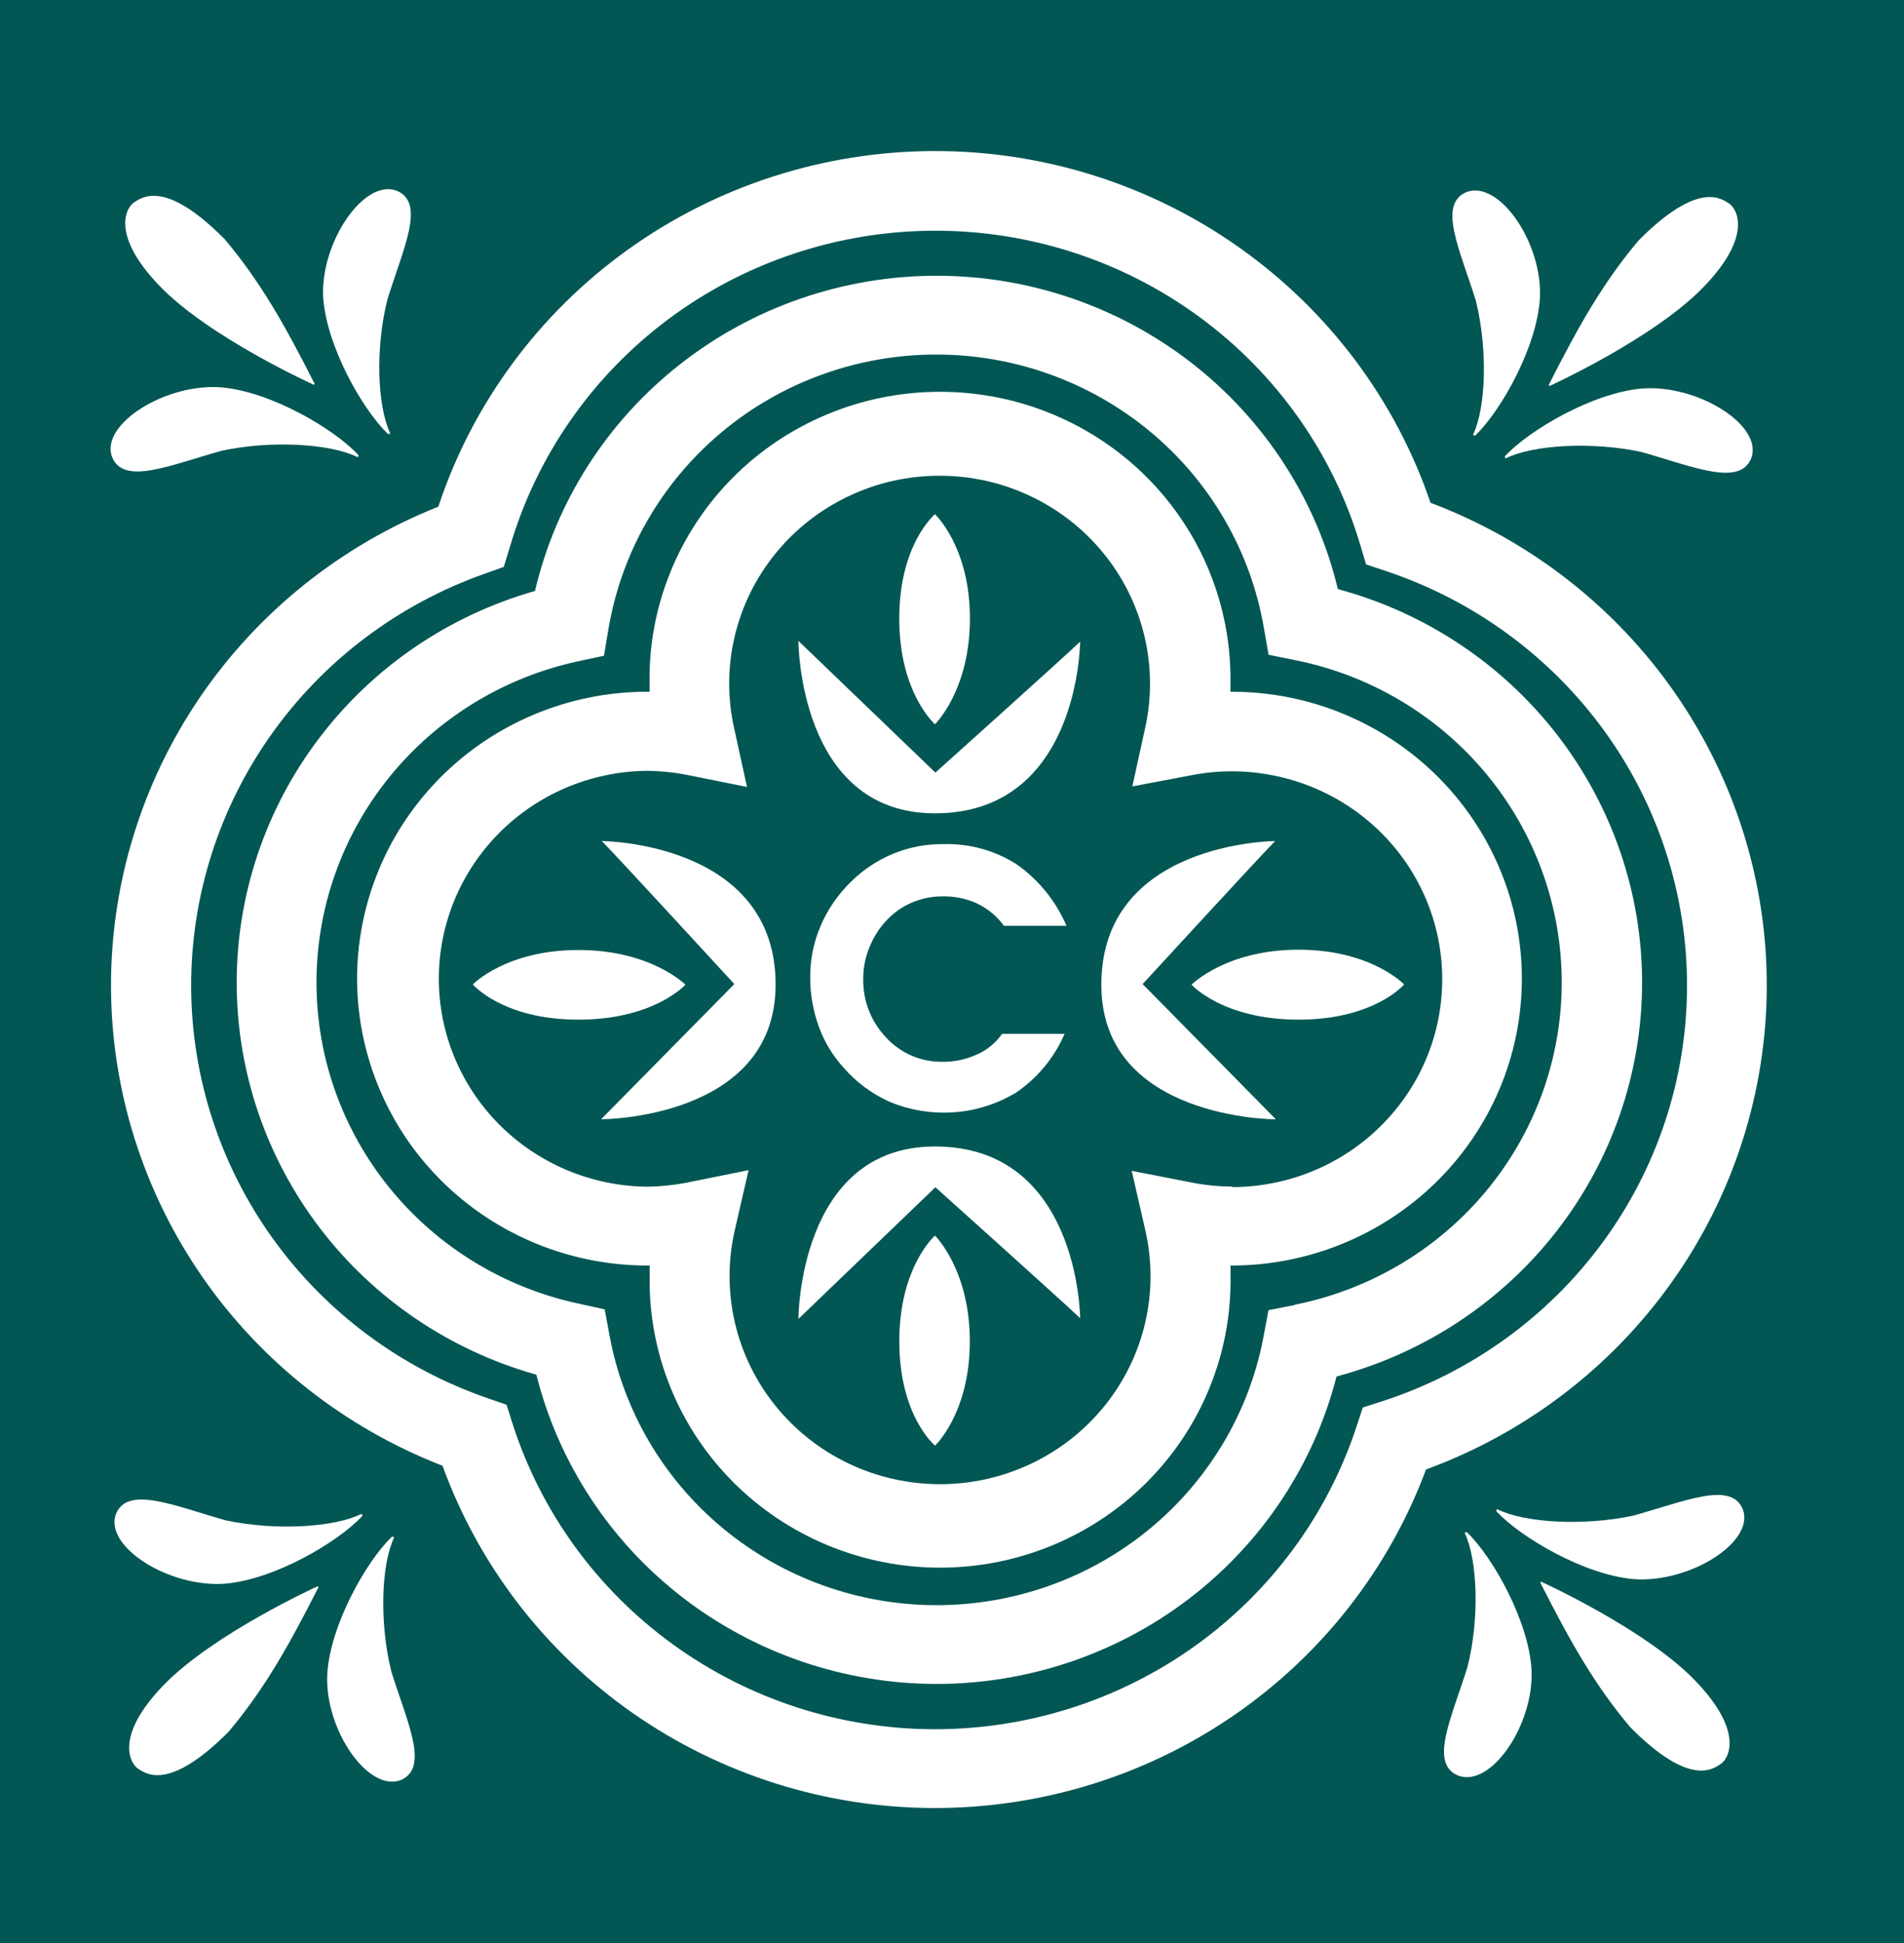 <?xml version="1.0" encoding="utf-8"?>
<svg width="100%" height="100%" viewBox="0 0 50 51" version="1.1" xmlns="http://www.w3.org/2000/svg" style="fill-rule:evenodd;clip-rule:evenodd;stroke-linejoin:round;stroke-miterlimit:2;">
  <g id="Fondo" transform="matrix(1, 0, 0, 1, -0.457, -0.1)">
    <rect x="-0.893" y="-1.377" width="52.508" height="53.466" style="fill:rgb(2,87,84);"/>
  </g>
  <path d="M 33.929 16.928 L 33.868 16.928 L 33.868 16.676 C 33.886 15.528 33.673 14.387 33.241 13.32 C 32.809 12.253 32.166 11.282 31.35 10.463 C 30.534 9.644 29.561 8.994 28.488 8.55 C 27.415 8.106 26.263 7.878 25.1 7.878 C 23.937 7.878 22.785 8.106 21.712 8.55 C 20.639 8.994 19.666 9.644 18.85 10.463 C 18.034 11.282 17.391 12.253 16.959 13.32 C 16.526 14.387 16.313 15.528 16.332 16.676 L 16.332 16.928 L 16.204 16.928 C 15.052 16.936 13.914 17.169 12.854 17.611 C 11.793 18.054 10.832 18.699 10.024 19.509 C 9.216 20.319 8.577 21.278 8.145 22.332 C 7.712 23.385 7.494 24.513 7.502 25.65 C 7.511 26.787 7.746 27.911 8.195 28.958 C 8.643 30.005 9.296 30.955 10.116 31.753 C 10.936 32.551 11.908 33.181 12.975 33.609 C 14.041 34.036 15.183 34.251 16.334 34.243 L 16.334 34.561 C 16.316 35.71 16.529 36.851 16.961 37.917 C 17.393 38.984 18.036 39.955 18.852 40.774 C 19.668 41.593 20.641 42.243 21.714 42.687 C 22.787 43.131 23.939 43.36 25.102 43.36 C 26.266 43.36 27.417 43.131 28.49 42.687 C 29.563 42.243 30.536 41.593 31.352 40.774 C 32.168 39.955 32.811 38.984 33.243 37.917 C 33.676 36.851 33.889 35.71 33.87 34.561 L 33.87 34.243 C 35.021 34.247 36.162 34.027 37.227 33.595 C 38.292 33.163 39.261 32.529 40.078 31.728 C 40.894 30.926 41.543 29.974 41.988 28.925 C 42.432 27.876 42.662 26.751 42.666 25.614 C 42.67 24.477 42.447 23.351 42.01 22.299 C 41.573 21.247 40.93 20.29 40.119 19.484 C 39.308 18.677 38.343 18.036 37.281 17.598 C 36.219 17.159 35.08 16.932 33.929 16.928 Z M 33.929 31.861 C 33.517 31.86 33.107 31.819 32.703 31.74 L 30.888 31.387 L 31.295 33.166 C 31.508 34.085 31.509 35.04 31.297 35.96 C 31.084 36.879 30.665 37.739 30.07 38.477 C 29.475 39.214 28.719 39.81 27.859 40.219 C 26.999 40.628 26.056 40.841 25.101 40.841 C 24.146 40.841 23.204 40.628 22.343 40.219 C 21.483 39.81 20.727 39.214 20.132 38.477 C 19.537 37.739 19.118 36.879 18.906 35.96 C 18.693 35.04 18.694 34.085 18.907 33.166 L 19.321 31.365 L 17.488 31.734 C 17.065 31.819 16.635 31.862 16.204 31.863 C 14.539 31.832 12.954 31.157 11.788 29.984 C 10.622 28.811 9.969 27.232 9.969 25.589 C 9.969 23.945 10.622 22.367 11.788 21.193 C 12.954 20.02 14.539 19.346 16.204 19.315 C 16.63 19.315 17.054 19.357 17.472 19.439 L 19.274 19.802 L 18.882 18.022 C 18.679 17.106 18.687 16.157 18.905 15.245 C 19.122 14.332 19.544 13.479 20.14 12.749 C 20.735 12.019 21.489 11.43 22.345 11.025 C 23.201 10.62 24.138 10.41 25.088 10.41 C 26.037 10.41 26.974 10.62 27.83 11.025 C 28.687 11.43 29.44 12.019 30.035 12.749 C 30.631 13.479 31.053 14.332 31.27 15.245 C 31.488 16.157 31.496 17.106 31.293 18.022 L 30.906 19.786 L 32.708 19.444 C 33.577 19.278 34.471 19.294 35.333 19.49 C 36.195 19.685 37.007 20.057 37.715 20.58 C 38.424 21.104 39.014 21.767 39.447 22.529 C 39.881 23.291 40.149 24.133 40.233 25.003 C 40.318 25.873 40.217 26.751 39.939 27.58 C 39.66 28.409 39.209 29.172 38.614 29.819 C 38.02 30.466 37.295 30.983 36.486 31.337 C 35.677 31.692 34.802 31.875 33.917 31.876 L 33.929 31.861 Z" style="fill:white;fill-rule:nonzero;"/>
  <path d="M 37.111 13.831 C 36.463 11.134 34.911 8.733 32.707 7.017 C 30.503 5.3 27.776 4.37 24.97 4.376 C 22.163 4.383 19.441 5.326 17.245 7.052 C 15.049 8.778 13.508 11.187 12.872 13.887 C 10.273 14.627 7.988 16.183 6.364 18.319 C 4.739 20.455 3.863 23.056 3.868 25.727 C 3.872 28.399 4.758 30.996 6.389 33.127 C 8.021 35.258 10.311 36.806 12.913 37.537 C 13.583 40.197 15.133 42.56 17.317 44.25 C 19.502 45.94 22.196 46.862 24.971 46.868 C 27.746 46.874 30.444 45.964 32.636 44.284 C 34.828 42.603 36.389 40.247 37.071 37.591 C 39.715 36.888 42.05 35.346 43.718 33.201 C 45.385 31.057 46.291 28.43 46.295 25.726 C 46.3 23.023 45.403 20.393 43.743 18.243 C 42.083 16.093 39.753 14.543 37.111 13.831 Z M 35.818 35.433 L 35.017 35.591 L 34.868 36.383 C 34.441 38.663 33.217 40.723 31.411 42.205 C 29.605 43.686 27.329 44.496 24.981 44.492 C 22.633 44.488 20.361 43.671 18.559 42.183 C 16.758 40.696 15.542 38.631 15.123 36.35 L 14.978 35.567 L 14.181 35.391 C 11.943 34.909 9.94 33.687 8.502 31.926 C 7.064 30.166 6.279 27.973 6.276 25.712 C 6.273 23.45 7.053 21.256 8.486 19.492 C 9.919 17.728 11.92 16.501 14.156 16.013 L 14.954 15.842 L 15.089 15.046 C 15.476 12.733 16.681 10.63 18.489 9.112 C 20.298 7.593 22.594 6.758 24.968 6.753 C 27.342 6.749 29.64 7.576 31.455 9.087 C 33.27 10.598 34.483 12.696 34.879 15.008 L 35.019 15.813 L 35.83 15.976 C 38.101 16.433 40.143 17.652 41.608 19.427 C 43.073 21.201 43.872 23.421 43.87 25.71 C 43.867 28 43.063 30.218 41.593 31.989 C 40.124 33.759 38.08 34.974 35.807 35.426 L 35.818 35.433 Z" style="fill:white;fill-rule:nonzero;"/>
  <path d="M 32.694 25.768 C 32.694 25.768 33.636 26.824 35.924 26.824 C 38.213 26.824 39.112 25.761 39.112 25.761 C 39.112 25.761 38.116 24.713 35.924 24.713 C 33.733 24.713 32.694 25.768 32.694 25.768 Z" style="fill:white;fill-rule:nonzero;"/>
  <path d="M 35.217 21.434 C 35.217 21.434 29.957 21.457 29.971 25.781 C 29.971 29.834 35.24 29.832 35.24 29.832 L 31.217 25.75 C 31.217 25.75 34.726 21.933 35.217 21.434 Z" style="fill:white;fill-rule:nonzero;"/>
  <path d="M 17.413 25.768 C 17.413 25.768 16.375 24.722 14.183 24.722 C 11.991 24.722 10.996 25.761 10.996 25.761 C 10.996 25.761 11.897 26.824 14.183 26.824 C 16.47 26.824 17.413 25.768 17.413 25.768 Z" style="fill:white;fill-rule:nonzero;"/>
  <path d="M 14.891 21.434 C 15.384 21.933 18.891 25.75 18.891 25.75 L 14.868 29.83 C 14.868 29.83 20.125 29.83 20.137 25.779 C 20.15 21.457 14.891 21.434 14.891 21.434 Z" style="fill:white;fill-rule:nonzero;"/>
  <path d="M 24.948 17.909 C 24.948 17.909 26.004 16.883 26.004 14.719 C 26.004 12.554 24.948 11.573 24.948 11.573 C 24.948 11.573 23.869 12.463 23.869 14.719 C 23.869 16.974 24.948 17.909 24.948 17.909 Z" style="fill:white;fill-rule:nonzero;"/>
  <path d="M 20.826 15.395 C 20.826 15.395 20.826 20.587 24.93 20.598 C 29.309 20.611 29.331 15.417 29.331 15.417 C 28.824 15.904 24.961 19.368 24.961 19.368 L 20.826 15.395 Z" style="fill:white;fill-rule:nonzero;"/>
  <path d="M 23.871 36.53 C 23.871 38.79 24.95 39.677 24.95 39.677 C 24.95 39.677 26 38.694 26 36.53 C 26 34.365 24.948 33.34 24.948 33.34 C 24.948 33.34 23.871 34.279 23.871 36.53 Z" style="fill:white;fill-rule:nonzero;"/>
  <path d="M 24.93 30.651 C 20.826 30.662 20.826 35.854 20.826 35.854 L 24.961 31.881 C 24.961 31.881 28.824 35.346 29.331 35.831 C 29.331 35.836 29.309 30.637 24.93 30.651 Z" style="fill:white;fill-rule:nonzero;"/>
  <path d="M 23.52 23.792 C 23.734 23.571 23.993 23.396 24.279 23.279 C 24.564 23.161 24.871 23.101 25.18 23.103 C 25.544 23.096 25.905 23.172 26.234 23.325 C 26.551 23.48 26.825 23.709 27.032 23.993 L 28.917 23.993 C 28.6 23.249 28.08 22.606 27.414 22.137 C 26.757 21.717 25.986 21.504 25.202 21.526 C 24.685 21.522 24.172 21.619 23.693 21.813 C 23.217 22.01 22.784 22.296 22.418 22.656 C 22.026 23.037 21.713 23.491 21.497 23.99 C 21.287 24.479 21.18 25.004 21.182 25.534 C 21.178 26.047 21.267 26.557 21.443 27.04 C 21.612 27.503 21.872 27.928 22.207 28.293 C 22.58 28.717 23.041 29.058 23.558 29.293 C 24.172 29.553 24.839 29.665 25.505 29.619 C 26.171 29.574 26.816 29.372 27.387 29.031 C 28.04 28.588 28.551 27.971 28.861 27.251 L 26.975 27.251 C 26.786 27.521 26.527 27.735 26.225 27.872 C 25.898 28.022 25.542 28.098 25.182 28.095 C 24.863 28.1 24.545 28.038 24.252 27.913 C 23.958 27.788 23.695 27.603 23.479 27.369 C 23.25 27.13 23.07 26.849 22.95 26.541 C 22.831 26.234 22.774 25.906 22.783 25.576 C 22.783 25.25 22.848 24.928 22.975 24.627 C 23.099 24.316 23.284 24.032 23.52 23.792 Z" style="fill:white;fill-rule:nonzero;"/>
  <g id="group-1" transform="matrix(0.87, 0, 0, 0.87, 2.904, 3.366)" style="">
    <rect x="-0.893" y="-1.377" width="52.508" height="53.466" style="fill:rgb(2,87,84);"/>
  </g>
  <path d="M 32.365 18.157 L 32.312 18.157 L 32.312 17.937 C 32.328 16.939 32.142 15.946 31.766 15.018 C 31.391 14.09 30.831 13.245 30.121 12.533 C 29.412 11.82 28.565 11.255 27.632 10.869 C 26.699 10.482 25.696 10.284 24.685 10.284 C 23.673 10.284 22.671 10.482 21.738 10.869 C 20.805 11.255 19.958 11.82 19.249 12.533 C 18.538 13.245 17.98 14.09 17.604 15.018 C 17.227 15.946 17.041 16.939 17.058 17.937 L 17.058 18.157 L 16.947 18.157 C 15.945 18.163 14.955 18.366 14.033 18.751 C 13.11 19.136 12.274 19.697 11.571 20.401 C 10.869 21.106 10.313 21.94 9.937 22.857 C 9.561 23.773 9.371 24.754 9.377 25.743 C 9.386 26.732 9.59 27.71 9.981 28.621 C 10.37 29.531 10.938 30.358 11.651 31.051 C 12.365 31.746 13.21 32.294 14.138 32.666 C 15.065 33.038 16.059 33.225 17.06 33.218 L 17.06 33.494 C 17.044 34.494 17.229 35.487 17.606 36.414 C 17.981 37.342 18.54 38.186 19.25 38.899 C 19.96 39.611 20.807 40.176 21.739 40.563 C 22.673 40.949 23.675 41.148 24.687 41.148 C 25.699 41.148 26.7 40.949 27.634 40.563 C 28.567 40.176 29.414 39.611 30.123 38.899 C 30.833 38.186 31.393 37.342 31.768 36.414 C 32.145 35.487 32.33 34.494 32.314 33.494 L 32.314 33.218 C 33.315 33.221 34.307 33.029 35.234 32.654 C 36.16 32.278 37.003 31.727 37.713 31.03 C 38.424 30.333 38.988 29.505 39.375 28.592 C 39.762 27.679 39.961 26.701 39.965 25.711 C 39.968 24.722 39.774 23.744 39.394 22.829 C 39.014 21.914 38.454 21.081 37.749 20.38 C 37.043 19.678 36.204 19.121 35.281 18.739 C 34.357 18.357 33.366 18.16 32.365 18.157 Z M 32.365 31.146 C 32.007 31.145 31.65 31.109 31.298 31.04 L 29.72 30.733 L 30.074 32.281 C 30.259 33.08 30.26 33.911 30.075 34.711 C 29.89 35.511 29.526 36.258 29.008 36.9 C 28.49 37.541 27.833 38.06 27.085 38.416 C 26.336 38.772 25.517 38.957 24.686 38.957 C 23.855 38.957 23.036 38.772 22.287 38.416 C 21.539 38.06 20.881 37.541 20.364 36.9 C 19.847 36.258 19.482 35.511 19.297 34.711 C 19.112 33.911 19.113 33.08 19.298 32.281 L 19.658 30.715 L 18.064 31.036 C 17.696 31.109 17.322 31.147 16.947 31.148 C 15.498 31.121 14.12 30.533 13.106 29.513 C 12.092 28.492 11.524 27.12 11.524 25.69 C 11.524 24.26 12.092 22.888 13.106 21.866 C 14.12 20.846 15.498 20.259 16.947 20.233 C 17.317 20.233 17.686 20.27 18.05 20.341 L 19.617 20.656 L 19.277 19.108 C 19.1 18.311 19.106 17.486 19.296 16.692 C 19.485 15.898 19.852 15.156 20.371 14.522 C 20.888 13.886 21.544 13.374 22.289 13.022 C 23.033 12.669 23.848 12.487 24.675 12.487 C 25.5 12.487 26.315 12.669 27.06 13.022 C 27.805 13.374 28.46 13.886 28.978 14.522 C 29.496 15.156 29.863 15.898 30.052 16.692 C 30.242 17.486 30.249 18.311 30.072 19.108 L 29.736 20.642 L 31.303 20.345 C 32.059 20.2 32.837 20.214 33.586 20.385 C 34.336 20.555 35.042 20.878 35.658 21.333 C 36.275 21.789 36.788 22.365 37.165 23.028 C 37.542 23.691 37.775 24.424 37.848 25.18 C 37.922 25.937 37.834 26.701 37.593 27.422 C 37.35 28.143 36.957 28.807 36.44 29.369 C 35.923 29.932 35.293 30.382 34.589 30.69 C 33.885 30.999 33.124 31.158 32.355 31.159 L 32.365 31.146 Z" style="fill: white; fill-rule: nonzero;"/>
  <path d="M 35.133 15.463 C 34.569 13.116 33.219 11.028 31.302 9.535 C 29.385 8.042 27.013 7.233 24.572 7.238 C 22.131 7.244 19.762 8.065 17.853 9.566 C 15.942 11.067 14.602 13.163 14.049 15.512 C 11.788 16.155 9.8 17.508 8.388 19.367 C 6.974 21.224 6.212 23.486 6.216 25.81 C 6.22 28.134 6.991 30.394 8.41 32.247 C 9.829 34.101 11.821 35.447 14.085 36.083 C 14.668 38.397 16.015 40.452 17.915 41.922 C 19.816 43.392 22.159 44.194 24.573 44.2 C 26.987 44.204 29.333 43.413 31.24 41.952 C 33.147 40.49 34.505 38.441 35.098 36.13 C 37.398 35.518 39.428 34.178 40.88 32.312 C 42.33 30.446 43.118 28.161 43.122 25.809 C 43.125 23.458 42.345 21.171 40.901 19.3 C 39.457 17.43 37.431 16.081 35.133 15.463 Z M 34.008 34.252 L 33.311 34.39 L 33.182 35.08 C 32.81 37.062 31.746 38.854 30.175 40.143 C 28.604 41.432 26.624 42.136 24.581 42.133 C 22.539 42.129 20.563 41.419 18.995 40.124 C 17.429 38.831 16.371 37.034 16.006 35.051 L 15.88 34.369 L 15.187 34.216 C 13.241 33.797 11.498 32.734 10.247 31.202 C 8.996 29.671 8.313 27.763 8.311 25.797 C 8.309 23.83 8.987 21.921 10.233 20.387 C 11.48 18.852 13.221 17.785 15.165 17.361 L 15.86 17.212 L 15.977 16.519 C 16.313 14.508 17.362 12.678 18.934 11.358 C 20.508 10.036 22.505 9.31 24.57 9.306 C 26.635 9.302 28.634 10.022 30.213 11.336 C 31.791 12.65 32.847 14.475 33.191 16.487 L 33.313 17.186 L 34.018 17.329 C 35.994 17.725 37.77 18.787 39.044 20.33 C 40.318 21.873 41.014 23.805 41.012 25.796 C 41.01 27.787 40.31 29.716 39.032 31.257 C 37.754 32.796 35.976 33.854 33.999 34.247 L 34.008 34.252 Z" style="fill: white; fill-rule: nonzero;"/>
  <path d="M 37.568 13.202 C 36.65 10.503 34.892 8.157 32.547 6.5 C 30.203 4.841 27.387 3.954 24.504 3.965 C 21.62 3.977 18.812 4.883 16.48 6.559 C 14.147 8.234 12.408 10.593 11.51 13.3 C 8.962 14.313 6.781 16.056 5.248 18.307 C 3.716 20.558 2.904 23.212 2.915 25.923 C 2.928 28.635 3.765 31.282 5.316 33.52 C 6.868 35.757 9.065 37.482 11.621 38.473 C 12.574 41.095 14.321 43.363 16.625 44.971 C 18.93 46.578 21.678 47.446 24.499 47.457 C 27.32 47.468 30.075 46.621 32.392 45.031 C 34.709 43.442 36.473 41.187 37.448 38.571 C 40.064 37.612 42.322 35.887 43.92 33.628 C 45.519 31.369 46.382 28.681 46.396 25.925 C 46.409 23.168 45.57 20.474 43.993 18.2 C 42.416 15.926 40.173 14.18 37.566 13.197 L 37.568 13.202 Z M 36.295 36.78 L 35.788 36.944 L 35.623 37.445 C 34.861 39.761 33.375 41.778 31.379 43.205 C 29.381 44.633 26.977 45.397 24.512 45.389 C 22.047 45.379 19.648 44.598 17.662 43.155 C 15.675 41.714 14.203 39.687 13.459 37.366 L 13.302 36.872 L 12.806 36.7 C 10.538 35.918 8.572 34.459 7.177 32.527 C 5.783 30.594 5.029 28.282 5.02 25.91 C 5.011 23.537 5.747 21.22 7.126 19.277 C 8.505 17.333 10.461 15.861 12.722 15.061 L 13.228 14.881 L 13.385 14.374 C 14.079 11.983 15.541 9.88 17.549 8.38 C 19.558 6.88 22.006 6.065 24.524 6.056 C 27.042 6.047 29.495 6.846 31.514 8.332 C 33.534 9.819 35.009 11.912 35.72 14.298 L 35.874 14.815 L 36.391 14.987 C 38.704 15.758 40.713 17.229 42.134 19.19 C 43.555 21.151 44.313 23.505 44.302 25.916 C 44.292 28.328 43.514 30.674 42.077 32.624 C 40.64 34.574 38.619 36.028 36.3 36.78 L 36.295 36.78 Z" style="fill: white; fill-rule: nonzero;"/>
  <path d="M 31.291 25.846 C 31.291 25.846 32.11 26.764 34.1 26.764 C 36.091 26.764 36.873 25.84 36.873 25.84 C 36.873 25.84 36.007 24.928 34.1 24.928 C 32.195 24.928 31.291 25.846 31.291 25.846 Z" style="fill: white; fill-rule: nonzero;"/>
  <path d="M 33.485 22.076 C 33.485 22.076 28.91 22.096 28.922 25.857 C 28.922 29.382 33.506 29.381 33.506 29.381 L 30.006 25.83 C 30.006 25.83 33.058 22.51 33.485 22.076 Z" style="fill: white; fill-rule: nonzero;"/>
  <path d="M 17.999 25.846 C 17.999 25.846 17.096 24.936 15.189 24.936 C 13.283 24.936 12.417 25.84 12.417 25.84 C 12.417 25.84 13.2 26.764 15.189 26.764 C 17.178 26.764 17.999 25.846 17.999 25.846 Z" style="fill: white; fill-rule: nonzero;"/>
  <path d="M 15.804 22.076 C 16.234 22.51 19.284 25.83 19.284 25.83 L 15.785 29.379 C 15.785 29.379 20.357 29.379 20.368 25.856 C 20.379 22.096 15.804 22.076 15.804 22.076 Z" style="fill: white; fill-rule: nonzero;"/>
  <path d="M 24.553 19.01 C 24.553 19.01 25.471 18.117 25.471 16.235 C 25.471 14.351 24.553 13.498 24.553 13.498 C 24.553 13.498 23.615 14.273 23.615 16.235 C 23.615 18.196 24.553 19.01 24.553 19.01 Z" style="fill: white; fill-rule: nonzero;"/>
  <path d="M 20.967 16.823 C 20.967 16.823 20.967 21.339 24.537 21.348 C 28.346 21.36 28.365 16.842 28.365 16.842 C 27.924 17.266 24.564 20.279 24.564 20.279 L 20.967 16.823 Z" style="fill: white; fill-rule: nonzero;"/>
  <path d="M 23.616 35.207 C 23.616 37.173 24.555 37.945 24.555 37.945 C 24.555 37.945 25.468 37.089 25.468 35.207 C 25.468 33.324 24.553 32.432 24.553 32.432 C 24.553 32.432 23.616 33.249 23.616 35.207 Z" style="fill: white; fill-rule: nonzero;"/>
  <path d="M 24.537 30.093 C 20.967 30.103 20.967 34.619 20.967 34.619 L 24.564 31.163 C 24.564 31.163 27.924 34.178 28.365 34.599 C 28.365 34.603 28.346 30.081 24.537 30.093 Z" style="fill: white; fill-rule: nonzero;"/>
  <path d="M 10.18 11.383 C 10.205 11.409 10.255 11.383 10.242 11.36 C 9.911 10.66 9.85 9.14 10.175 7.855 C 10.596 6.5 11.182 5.326 10.418 5.006 C 9.559 4.681 8.422 6.352 8.486 7.787 C 8.564 9.062 9.503 10.729 10.18 11.383 Z" style="fill: white; fill-rule: nonzero;"/>
  <path d="M 8.239 10.099 L 8.264 10.078 C 7.466 8.501 6.819 7.368 5.898 6.276 C 4.331 4.695 3.728 5.186 3.527 5.308 C 3.328 5.43 2.881 6.134 4.176 7.49 C 5.471 8.848 8.239 10.099 8.239 10.099 Z" style="fill: white; fill-rule: nonzero;"/>
  <path d="M 5.831 11.829 C 7.14 11.55 8.678 11.649 9.377 11.993 C 9.409 12.009 9.427 11.959 9.403 11.934 C 8.757 11.247 7.102 10.275 5.804 10.167 C 4.346 10.057 2.632 11.135 2.94 11.989 C 3.244 12.754 4.455 12.209 5.831 11.829 Z" style="fill: white; fill-rule: nonzero;"/>
  <path d="M 10.344 40.37 C 10.358 40.338 10.306 40.322 10.281 40.346 C 9.605 41.003 8.667 42.668 8.594 43.949 C 8.524 45.39 9.661 47.045 10.52 46.725 C 11.284 46.404 10.698 45.224 10.277 43.875 C 9.957 42.59 10.013 41.07 10.344 40.37 Z" style="fill: white; fill-rule: nonzero;"/>
  <path d="M 4.285 44.243 C 2.983 45.598 3.431 46.302 3.628 46.426 C 3.827 46.55 4.425 47.038 6 45.458 C 6.921 44.366 7.568 43.233 8.365 41.657 L 8.339 41.637 C 8.339 41.637 5.59 42.887 4.285 44.243 Z" style="fill: white; fill-rule: nonzero;"/>
  <path d="M 5.906 41.569 C 7.203 41.46 8.857 40.49 9.505 39.802 C 9.529 39.778 9.505 39.727 9.479 39.742 C 8.78 40.088 7.242 40.186 5.931 39.907 C 4.559 39.519 3.344 38.984 3.042 39.746 C 2.734 40.602 4.448 41.677 5.906 41.569 Z" style="fill: white; fill-rule: nonzero;"/>
  <path d="M 38.689 11.397 C 38.675 11.428 38.726 11.444 38.752 11.421 C 39.428 10.763 40.367 9.098 40.439 7.818 C 40.509 6.377 39.373 4.721 38.512 5.041 C 37.748 5.363 38.335 6.542 38.756 7.891 C 39.075 9.176 39.02 10.697 38.689 11.397 Z" style="fill: white; fill-rule: nonzero;"/>
  <path d="M 44.745 7.524 C 46.05 6.169 45.601 5.464 45.404 5.341 C 45.205 5.217 44.607 4.728 43.033 6.308 C 42.112 7.4 41.465 8.533 40.668 10.109 L 40.692 10.131 C 40.692 10.131 43.443 8.88 44.745 7.524 Z" style="fill: white; fill-rule: nonzero;"/>
  <path d="M 43.127 10.197 C 41.829 10.308 40.174 11.28 39.528 11.966 C 39.504 11.992 39.528 12.041 39.553 12.026 C 40.253 11.68 41.79 11.583 43.099 11.862 C 44.471 12.249 45.688 12.785 45.991 12.022 C 46.301 11.163 44.584 10.089 43.127 10.197 Z" style="fill: white; fill-rule: nonzero;"/>
  <path d="M 38.53 40.226 C 38.505 40.202 38.453 40.226 38.469 40.249 C 38.799 40.95 38.861 42.47 38.537 43.755 C 38.113 45.109 37.527 46.286 38.291 46.605 C 39.152 46.935 40.288 45.272 40.219 43.829 C 40.144 42.546 39.209 40.884 38.53 40.226 Z" style="fill: white; fill-rule: nonzero;"/>
  <path d="M 40.472 41.517 L 40.448 41.538 C 41.246 43.113 41.89 44.246 42.814 45.338 C 44.381 46.919 44.985 46.429 45.182 46.305 C 45.38 46.181 45.829 45.482 44.526 44.123 C 43.223 42.764 40.472 41.517 40.472 41.517 Z" style="fill: white; fill-rule: nonzero;"/>
  <path d="M 42.88 39.785 C 41.569 40.063 40.033 39.967 39.331 39.62 C 39.3 39.604 39.283 39.655 39.306 39.68 C 39.955 40.367 41.61 41.338 42.905 41.449 C 44.365 41.557 46.079 40.482 45.77 39.624 C 45.468 38.861 44.256 39.406 42.88 39.785 Z" style="fill: white; fill-rule: nonzero;"/>
  <path d="M 23.31 24.127 C 23.497 23.935 23.722 23.782 23.971 23.681 C 24.219 23.578 24.486 23.526 24.754 23.528 C 25.071 23.522 25.385 23.587 25.671 23.72 C 25.947 23.856 26.186 24.054 26.365 24.301 L 28.006 24.301 C 27.73 23.655 27.277 23.095 26.698 22.687 C 26.127 22.322 25.456 22.137 24.774 22.156 C 24.324 22.152 23.877 22.236 23.461 22.406 C 23.047 22.577 22.67 22.826 22.352 23.139 C 22.011 23.471 21.738 23.865 21.551 24.3 C 21.368 24.724 21.275 25.181 21.277 25.642 C 21.273 26.089 21.351 26.532 21.504 26.952 C 21.651 27.355 21.877 27.725 22.169 28.042 C 22.493 28.411 22.894 28.708 23.344 28.912 C 23.877 29.138 24.458 29.235 25.038 29.196 C 25.617 29.157 26.177 28.981 26.674 28.684 C 27.242 28.299 27.687 27.763 27.956 27.136 L 26.316 27.136 C 26.151 27.37 25.927 27.557 25.664 27.675 C 25.379 27.806 25.07 27.873 24.756 27.87 C 24.479 27.874 24.202 27.821 23.948 27.712 C 23.691 27.603 23.463 27.442 23.275 27.239 C 23.076 27.031 22.919 26.786 22.815 26.518 C 22.712 26.251 22.662 25.966 22.669 25.679 C 22.669 25.395 22.727 25.115 22.837 24.853 C 22.945 24.583 23.106 24.336 23.31 24.127 Z" style="fill: white; fill-rule: nonzero;"/>
</svg>
